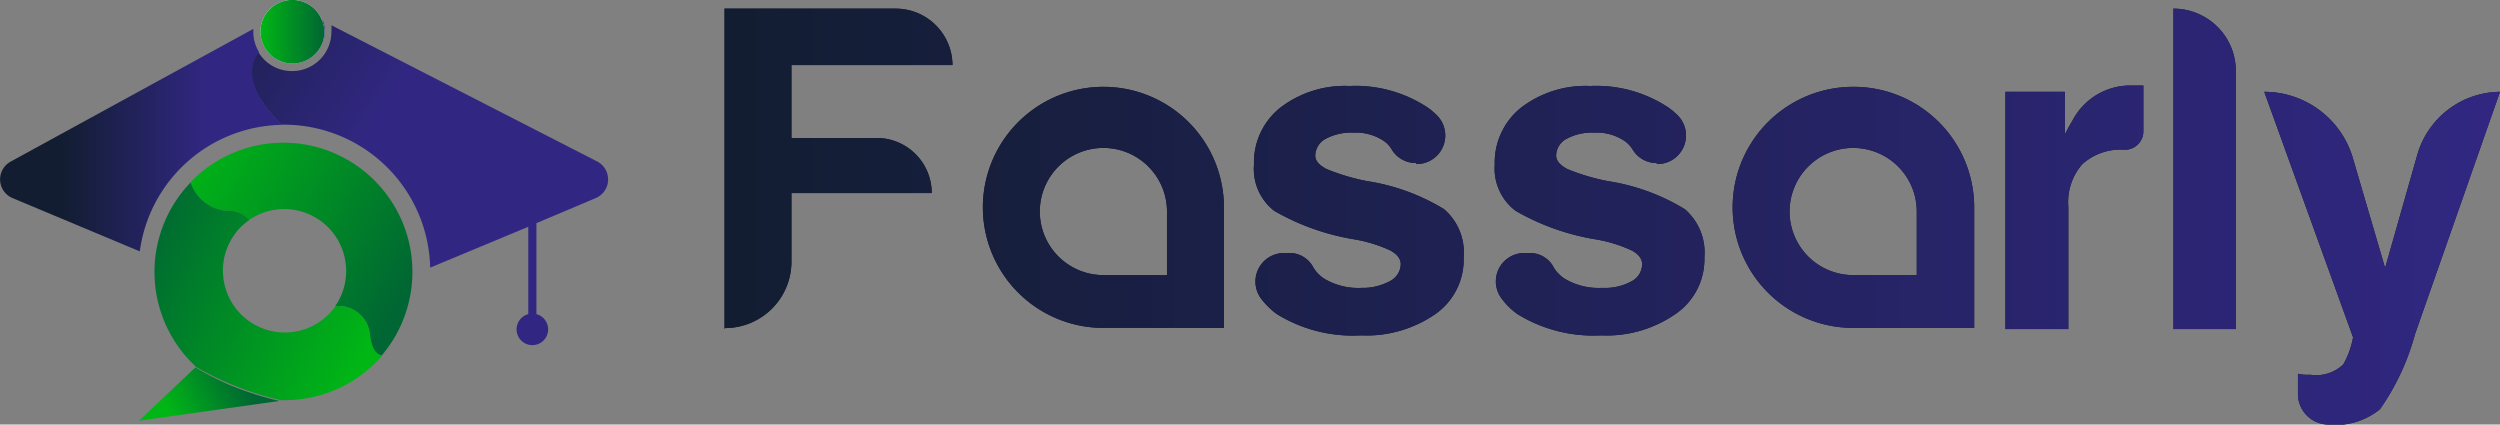 <svg id="Layer_1" data-name="Layer 1" xmlns="http://www.w3.org/2000/svg" xmlns:xlink="http://www.w3.org/1999/xlink" viewBox="0 0 150.58 25.57"><rect x="0" y="0" width="150.58" height="25.57" fill="#808080" stroke="none"/><defs><style>.cls-1{fill:#121d31;}.cls-2{fill:url(#linear-gradient);}.cls-3{fill:url(#linear-gradient-9);}.cls-4{fill:url(#linear-gradient-10);}.cls-5{fill:url(#linear-gradient-11);}.cls-6{fill:url(#linear-gradient-12);}.cls-7{fill:url(#linear-gradient-13);}.cls-8{fill:url(#linear-gradient-14);}.cls-9{fill:url(#linear-gradient-15);}.cls-10{fill:#fff;}.cls-11{fill:url(#linear-gradient-16);}</style><linearGradient id="linear-gradient" x1="50.73" y1="20.13" x2="157.67" y2="20.13" gradientTransform="translate(-3)" gradientUnits="userSpaceOnUse"><stop offset="0" stop-color="#121d31"/><stop offset="1" stop-color="#312782"/></linearGradient><linearGradient id="linear-gradient-9" x1="19.77" y1="8.04" x2="21.59" y2="9.19" gradientTransform="matrix(1, 0, 0, 1, 0, 0)" xlink:href="#linear-gradient"/><linearGradient id="linear-gradient-10" x1="11.62" y1="5.78" x2="26.34" y2="15.04" gradientTransform="matrix(1, 0, 0, 1, 0, 0)" xlink:href="#linear-gradient"/><linearGradient id="linear-gradient-11" x1="7.74" y1="15.53" x2="16.51" y2="15.53" gradientTransform="matrix(1, 0, 0, 1, 0, 0)" xlink:href="#linear-gradient"/><linearGradient id="linear-gradient-12" x1="20.23" y1="8.76" x2="21.36" y2="8.76" gradientTransform="matrix(1, 0, 0, 1, 0, 0)" xlink:href="#linear-gradient"/><linearGradient id="linear-gradient-13" x1="301.49" y1="3041.79" x2="316.31" y2="3037.24" gradientTransform="translate(2022.36 -2289.02) rotate(46.7)" gradientUnits="userSpaceOnUse"><stop offset="0" stop-color="#00b615"/><stop offset="1" stop-color="#063"/></linearGradient><linearGradient id="linear-gradient-14" x1="312.08" y1="3053.25" x2="313.43" y2="3048.5" xlink:href="#linear-gradient-13"/><linearGradient id="linear-gradient-15" x1="303.12" y1="3047.98" x2="317.48" y2="3042.06" gradientTransform="translate(2022.36 -2289.02) rotate(46.7)" gradientUnits="userSpaceOnUse"><stop offset="0" stop-color="#063"/><stop offset="1" stop-color="#00b615"/></linearGradient><linearGradient id="linear-gradient-16" x1="19.76" y1="9.01" x2="23.63" y2="9.01" gradientTransform="matrix(1, 0, 0, 1, 0, 0)" xlink:href="#linear-gradient-13"/></defs><path class="cls-1" d="M47.73,26.9V7.6H58A3.42,3.42,0,0,1,61.46,11h-9.7v4.39h5.13a3.32,3.32,0,0,1,3.32,3.32H51.76v4.13a4,4,0,0,1-4,4Z" transform="translate(-4.09 -7.08)"/><path class="cls-1" d="M89.38,16.9a1.69,1.69,0,0,1-1.46-.81,1.57,1.57,0,0,0-.48-.52,3,3,0,0,0-1.82-.5,3.27,3.27,0,0,0-1.7.38,1.18,1.18,0,0,0-.61,1c0,.31.23.58.7.82a12.83,12.83,0,0,0,2.43.72,12.55,12.55,0,0,1,4.63,1.69,3.44,3.44,0,0,1,1.18,2.9A4,4,0,0,1,90.54,26a7.28,7.28,0,0,1-4.48,1.28A8.71,8.71,0,0,1,81,26a4.46,4.46,0,0,1-1-1,1.72,1.72,0,0,1,1.44-2.68h.39a1.61,1.61,0,0,1,1.37.88,2.11,2.11,0,0,0,.64.66,4,4,0,0,0,2.26.56A3.42,3.42,0,0,0,87.83,24,1.18,1.18,0,0,0,88.46,23c0-.33-.21-.6-.62-.83a8.52,8.52,0,0,0-2.16-.67,14.27,14.27,0,0,1-4.84-1.72A3.19,3.19,0,0,1,79.62,17a4.21,4.21,0,0,1,1.58-3.43,6.37,6.37,0,0,1,4.17-1.31,7.87,7.87,0,0,1,4.7,1.29,4,4,0,0,1,.5.41,1.72,1.72,0,0,1-1.19,3Z" transform="translate(-4.09 -7.08)"/><path class="cls-1" d="M103.88,16.9a1.67,1.67,0,0,1-1.45-.81,1.72,1.72,0,0,0-.49-.52,3,3,0,0,0-1.82-.5,3.2,3.2,0,0,0-1.69.38,1.16,1.16,0,0,0-.61,1c0,.31.23.58.69.82a12.83,12.83,0,0,0,2.43.72,12.55,12.55,0,0,1,4.63,1.69,3.44,3.44,0,0,1,1.18,2.9A4,4,0,0,1,105,26a7.28,7.28,0,0,1-4.48,1.28A8.71,8.71,0,0,1,95.49,26a4.22,4.22,0,0,1-1-1,1.71,1.71,0,0,1,1.43-2.68h.39a1.61,1.61,0,0,1,1.37.88,2.11,2.11,0,0,0,.64.66,4,4,0,0,0,2.26.56,3.37,3.37,0,0,0,1.77-.39A1.18,1.18,0,0,0,103,23c0-.33-.2-.6-.62-.83a8.52,8.52,0,0,0-2.16-.67,14.27,14.27,0,0,1-4.84-1.72A3.19,3.19,0,0,1,94.12,17a4.24,4.24,0,0,1,1.58-3.43,6.37,6.37,0,0,1,4.17-1.31,7.85,7.85,0,0,1,4.7,1.29,4,4,0,0,1,.5.41,1.72,1.72,0,0,1-1.19,3Z" transform="translate(-4.09 -7.08)"/><path class="cls-1" d="M124.88,26.9V12.61h3.58v2.57c.14-.28.29-.56.45-.82a3.93,3.93,0,0,1,3.42-2.13l.86,0V15a1.11,1.11,0,0,1-1.11,1.1h0a3.46,3.46,0,0,0-2.56.86,3.46,3.46,0,0,0-.85,2.57V26.9Z" transform="translate(-4.09 -7.08)"/><path class="cls-1" d="M135,26.9V7.6h0a3.76,3.76,0,0,1,3.76,3.76V26.9Z" transform="translate(-4.09 -7.08)"/><path class="cls-1" d="M154.67,12.61l-5.12,14.6a14.45,14.45,0,0,1-2.11,4.52,4.24,4.24,0,0,1-3.14.92h0a1.84,1.84,0,0,1-1.8-1.84V29.59a2.49,2.49,0,0,0,.73.06,2.37,2.37,0,0,0,2-.62,5.17,5.17,0,0,0,.59-1.63l-5.35-14.79h0a5.56,5.56,0,0,1,5.34,4l1.94,6.61,1.94-6.82a5.23,5.23,0,0,1,5-3.79Z" transform="translate(-4.09 -7.08)"/><path class="cls-1" d="M70.55,12.31a7.26,7.26,0,1,0,0,14.52h7.26V19.57A7.26,7.26,0,0,0,70.55,12.31Zm3.83,11.34H70.55a3.83,3.83,0,1,1,3.83-3.83Z" transform="translate(-4.09 -7.08)"/><path class="cls-1" d="M115.71,12.31a7.26,7.26,0,1,0,0,14.52H123V19.57A7.26,7.26,0,0,0,115.71,12.31Zm3.83,11.34h-3.83a3.83,3.83,0,1,1,3.83-3.83Z" transform="translate(-4.09 -7.08)"/><path class="cls-2" d="M47.73,26.9V7.6H58A3.42,3.42,0,0,1,61.46,11h-9.7v4.39h5.13a3.32,3.32,0,0,1,3.32,3.32H51.76v4.13a4,4,0,0,1-4,4Z" transform="translate(-4.09 -7.08)"/><path class="cls-2" d="M89.38,16.9a1.69,1.69,0,0,1-1.46-.81,1.57,1.57,0,0,0-.48-.52,3,3,0,0,0-1.82-.5,3.27,3.27,0,0,0-1.7.38,1.18,1.18,0,0,0-.61,1c0,.31.23.58.7.82a12.83,12.83,0,0,0,2.43.72,12.55,12.55,0,0,1,4.63,1.69,3.44,3.44,0,0,1,1.18,2.9A4,4,0,0,1,90.54,26a7.28,7.28,0,0,1-4.48,1.28A8.71,8.71,0,0,1,81,26a4.46,4.46,0,0,1-1-1,1.72,1.72,0,0,1,1.44-2.68h.39a1.61,1.61,0,0,1,1.37.88,2.11,2.11,0,0,0,.64.66,4,4,0,0,0,2.26.56A3.42,3.42,0,0,0,87.83,24,1.18,1.18,0,0,0,88.46,23c0-.33-.21-.6-.62-.83a8.52,8.52,0,0,0-2.16-.67,14.27,14.27,0,0,1-4.84-1.72A3.19,3.19,0,0,1,79.62,17a4.21,4.21,0,0,1,1.58-3.43,6.37,6.37,0,0,1,4.17-1.31,7.87,7.87,0,0,1,4.7,1.29,4,4,0,0,1,.5.41,1.72,1.72,0,0,1-1.19,3Z" transform="translate(-4.09 -7.08)"/><path class="cls-2" d="M103.88,16.9a1.67,1.67,0,0,1-1.45-.81,1.72,1.72,0,0,0-.49-.52,3,3,0,0,0-1.82-.5,3.2,3.2,0,0,0-1.69.38,1.16,1.16,0,0,0-.61,1c0,.31.23.58.69.82a12.83,12.83,0,0,0,2.43.72,12.55,12.55,0,0,1,4.63,1.69,3.44,3.44,0,0,1,1.18,2.9A4,4,0,0,1,105,26a7.28,7.28,0,0,1-4.48,1.28A8.71,8.71,0,0,1,95.49,26a4.22,4.22,0,0,1-1-1,1.71,1.71,0,0,1,1.43-2.68h.39a1.61,1.61,0,0,1,1.37.88,2.11,2.11,0,0,0,.64.66,4,4,0,0,0,2.26.56,3.37,3.37,0,0,0,1.77-.39A1.18,1.18,0,0,0,103,23c0-.33-.2-.6-.62-.83a8.52,8.52,0,0,0-2.16-.67,14.27,14.27,0,0,1-4.84-1.72A3.19,3.19,0,0,1,94.12,17a4.24,4.24,0,0,1,1.58-3.43,6.37,6.37,0,0,1,4.17-1.31,7.85,7.85,0,0,1,4.7,1.29,4,4,0,0,1,.5.41,1.72,1.72,0,0,1-1.19,3Z" transform="translate(-4.09 -7.08)"/><path class="cls-2" d="M124.88,26.9V12.61h3.58v2.57c.14-.28.29-.56.45-.82a3.93,3.93,0,0,1,3.42-2.13l.86,0V15a1.11,1.11,0,0,1-1.11,1.1h0a3.46,3.46,0,0,0-2.56.86,3.46,3.46,0,0,0-.85,2.57V26.9Z" transform="translate(-4.09 -7.08)"/><path class="cls-2" d="M135,26.9V7.6h0a3.76,3.76,0,0,1,3.76,3.76V26.9Z" transform="translate(-4.09 -7.08)"/><path class="cls-2" d="M154.67,12.61l-5.12,14.6a14.45,14.45,0,0,1-2.11,4.52,4.24,4.24,0,0,1-3.14.92h0a1.84,1.84,0,0,1-1.8-1.84V29.59a2.49,2.49,0,0,0,.73.06,2.37,2.37,0,0,0,2-.62,5.17,5.17,0,0,0,.59-1.63l-5.35-14.79h0a5.56,5.56,0,0,1,5.34,4l1.94,6.61,1.94-6.82a5.23,5.23,0,0,1,5-3.79Z" transform="translate(-4.09 -7.08)"/><path class="cls-2" d="M70.55,12.31a7.26,7.26,0,1,0,0,14.52h7.26V19.57A7.26,7.26,0,0,0,70.55,12.31Zm3.83,11.34H70.55a3.83,3.83,0,1,1,3.83-3.83Z" transform="translate(-4.09 -7.08)"/><path class="cls-2" d="M115.71,12.31a7.26,7.26,0,1,0,0,14.52H123V19.57A7.26,7.26,0,0,0,115.71,12.31Zm3.83,11.34h-3.83a3.83,3.83,0,1,1,3.83-3.83Z" transform="translate(-4.09 -7.08)"/><path class="cls-3" d="M23.5,9.69A1.93,1.93,0,0,1,20,9.87c.78-.83,1.92-1.38,2-2.21a1.11,1.11,0,0,1,.43.12l1.12.57A1.82,1.82,0,0,1,23.5,9.69Z" transform="translate(-4.09 -7.08)"/><path class="cls-4" d="M40,19l-3.6,1.52V26a.95.95,0,1,1-.49,0V20.74L30,23.2a8.81,8.81,0,0,0-8.8-8.61h-.17c-1.7-1.69-1.9-2.82-1.75-3.56a2.1,2.1,0,0,1,.37-.82,2.33,2.33,0,0,0,2,1.15A2.36,2.36,0,0,0,24.05,9a1.81,1.81,0,0,0,0-.4l16,8.2A1.22,1.22,0,0,1,40,19Z" transform="translate(-4.09 -7.08)"/><path class="cls-5" d="M21.06,14.6a8.79,8.79,0,0,0-8.55,7.62L4.82,19a1.22,1.22,0,0,1-.1-2.18l14.63-8a1.09,1.09,0,0,0,0,.18,2.25,2.25,0,0,0,.34,1.21,2.1,2.1,0,0,0-.37.82C19.16,11.78,19.36,12.91,21.06,14.6Z" transform="translate(-4.09 -7.08)"/><path class="cls-6" d="M22,7.66c-.07.83-1.21,1.38-2,2.21a1.93,1.93,0,0,1-.14-1.3l1.43-.78A1.15,1.15,0,0,1,22,7.66Z" transform="translate(-4.09 -7.08)"/><path class="cls-7" d="M26.82,18.13a7.76,7.76,0,0,0-11-.33l-.27.27a2.49,2.49,0,0,0,2.23,1.71,1.58,1.58,0,0,1,1.3.56,3.73,3.73,0,0,1,5.2,5.18,1.9,1.9,0,0,1,2.08,1.71c.09.86.37,1.21.68,1.31A7.78,7.78,0,0,0,26.82,18.13Z" transform="translate(-4.09 -7.08)"/><path class="cls-8" d="M15.86,29.21l-3.4,3.21,8.46-1.19a18.45,18.45,0,0,1-3.09-1A18,18,0,0,1,15.86,29.21Z" transform="translate(-4.09 -7.08)"/><path class="cls-9" d="M26.38,27.23a1.9,1.9,0,0,0-2.08-1.71,3.73,3.73,0,1,1-5.64-4.83,3.55,3.55,0,0,1,.44-.35,1.58,1.58,0,0,0-1.3-.56,2.49,2.49,0,0,1-2.23-1.71,7.77,7.77,0,0,0-.06,10.72l.27.27.12.12,0,0a18,18,0,0,0,2,1,18.45,18.45,0,0,0,3.09,1,7.83,7.83,0,0,0,2.63-.37,7.71,7.71,0,0,0,2.95-1.75,7.53,7.53,0,0,0,.56-.57C26.75,28.44,26.47,28.09,26.38,27.23Z" transform="translate(-4.09 -7.08)"/><path class="cls-10" d="M23.5,9.69a1.93,1.93,0,0,1-3.68-1.12,1,1,0,0,1,.07-.23,1.92,1.92,0,0,1,3.61,0A1.82,1.82,0,0,1,23.5,9.69Z" transform="translate(-4.09 -7.08)"/><path class="cls-11" d="M23.5,9.69a1.93,1.93,0,0,1-3.68-1.12,1,1,0,0,1,.07-.23,1.92,1.92,0,0,1,3.61,0A1.82,1.82,0,0,1,23.5,9.69Z" transform="translate(-4.09 -7.08)"/></svg>
